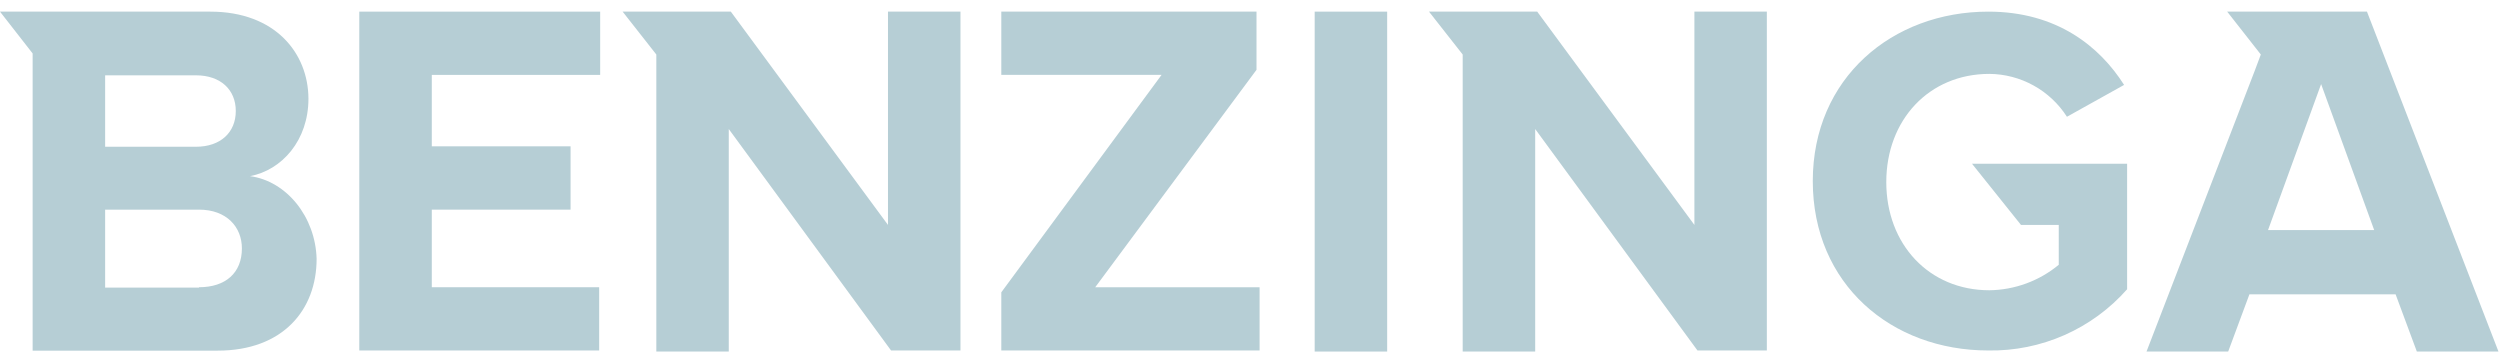 <svg width="187" height="27" viewBox="0 0 187 27" fill="none" xmlns="http://www.w3.org/2000/svg">
<path d="M26.875 26.216H44.818V21.485H32.298V15.681H42.678V10.945H32.298V5.602H44.893V0.87H26.875V26.216Z" fill="#B6CED5"/>
<path d="M66.421 16.824L54.666 0.87H46.572L49.093 4.078V26.296H54.512V9.651L66.651 26.216H71.843V0.87H66.421V16.824Z" fill="#B6CED5"/>
<path d="M18.705 13.176C21.087 12.72 23.072 10.505 23.072 7.376C23.056 3.998 20.614 0.87 15.728 0.87H0L2.441 3.998V26.228H16.276C21.166 26.228 23.683 23.176 23.683 19.357C23.592 16.217 21.436 13.545 18.705 13.176ZM7.864 5.634H14.66C16.494 5.634 17.637 6.706 17.637 8.305C17.637 9.905 16.494 10.977 14.66 10.977H7.864V5.634ZM14.886 21.512H7.864V15.681H14.886C16.951 15.681 18.094 16.979 18.094 18.583C18.094 20.413 16.871 21.485 14.886 21.485V21.512Z" fill="#B6CED5"/>
<path d="M151.169 16.824H153.995V19.805C152.533 21.016 150.701 21.688 148.803 21.711C144.297 21.711 141.094 18.277 141.094 13.621C141.094 8.964 144.297 5.527 148.803 5.527C149.961 5.536 151.098 5.834 152.111 6.395C153.125 6.955 153.982 7.759 154.607 8.734L158.882 6.352C157.052 3.466 153.84 0.87 148.727 0.87C141.55 0.87 135.596 5.832 135.596 13.545C135.596 21.258 141.475 26.216 148.727 26.216C150.686 26.249 152.628 25.856 154.421 25.065C156.213 24.274 157.812 23.104 159.108 21.636V12.247H147.505L151.169 16.824Z" fill="#B6CED5"/>
<path d="M126.741 16.824L114.983 0.87H106.889L109.409 4.078V26.296H114.832V9.651L126.971 26.216H132.16V0.87H126.741V16.824Z" fill="#B6CED5"/>
<path d="M177.049 0.87H166.593L169.109 4.078L168.653 5.296L160.559 26.296H166.668L168.256 22.017H179.192L180.78 26.296H186.886L177.049 0.87ZM169.649 17.209L173.619 6.289L177.589 17.209H169.649Z" fill="#B6CED5"/>
<path d="M103.76 0.87H98.338V26.296H103.76V0.87Z" fill="#B6CED5"/>
<path d="M93.987 5.221V0.87H74.897V5.602H86.885L74.897 21.866V26.216H94.217V21.485H81.923L93.987 5.221Z" fill="#B6CED5"/>
</svg>
